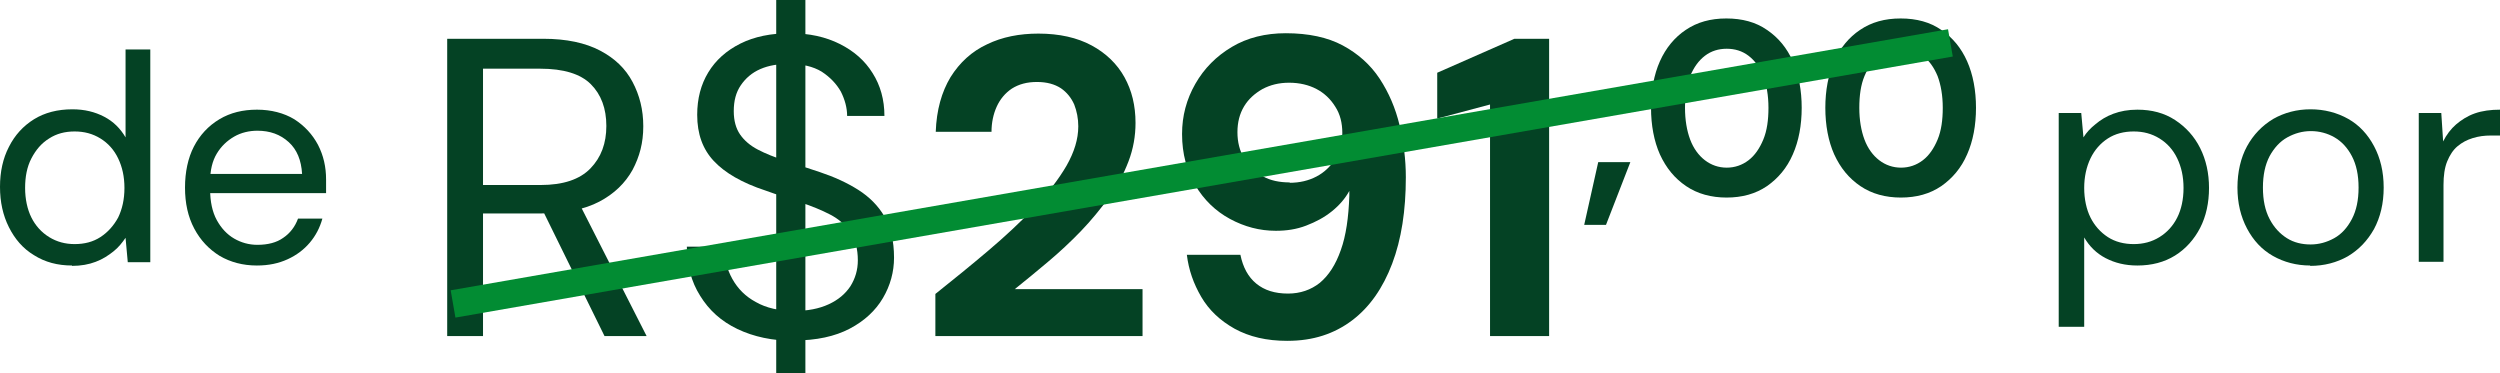 <?xml version="1.0" encoding="UTF-8"?>
<svg id="Camada_2" data-name="Camada 2" xmlns="http://www.w3.org/2000/svg" viewBox="0 0 67.7 10.1">
  <defs>
    <style>
      .cls-1 {
        fill: #028c33;
      }

      .cls-2 {
        fill: #044224;
      }
    </style>
  </defs>
  <g id="Camada_1-2" data-name="Camada 1">
    <g>
      <path class="cls-2" d="M12.11,9.1V1.05h2.6c.63,0,1.14.11,1.54.32.4.21.69.49.88.85s.29.75.29,1.2-.1.82-.29,1.18c-.2.36-.5.65-.9.86s-.93.32-1.56.32h-1.59v3.32h-.97ZM13.08,5.01h1.56c.61,0,1.06-.15,1.35-.45.29-.3.43-.68.43-1.15s-.14-.85-.42-1.13-.74-.42-1.37-.42h-1.55v3.15ZM16.37,9.1l-1.77-3.6h1.08l1.83,3.6h-1.14Z"/>
      <path class="cls-2" d="M21.51,9.23c-.59,0-1.1-.11-1.54-.32-.44-.21-.77-.51-1.01-.9-.24-.38-.36-.83-.36-1.33h1.01c0,.31.07.6.22.87s.36.48.64.63c.28.16.63.24,1.04.24.36,0,.67-.06.93-.18.26-.12.45-.28.59-.49.13-.21.2-.44.2-.7,0-.31-.07-.57-.2-.76-.13-.2-.32-.36-.55-.48-.23-.12-.5-.23-.8-.33s-.62-.2-.95-.32c-.64-.21-1.1-.48-1.4-.8s-.45-.73-.45-1.25c0-.44.1-.82.3-1.15.2-.33.49-.59.87-.78.38-.19.83-.28,1.35-.28s.96.1,1.34.29c.38.19.68.45.89.79.21.33.32.72.32,1.16h-1.01c0-.22-.06-.44-.17-.66-.12-.21-.29-.39-.52-.54-.23-.14-.53-.21-.88-.21-.29,0-.55.04-.78.14s-.4.25-.53.44c-.13.19-.19.42-.19.7,0,.26.06.47.17.63s.27.3.48.41.46.21.74.3c.28.09.6.2.94.31.39.13.74.29,1.04.48.3.19.54.43.71.72.17.29.26.66.26,1.12,0,.38-.1.75-.3,1.09-.2.34-.5.62-.9.83-.4.21-.9.32-1.51.32ZM21.02,10.1V0h.79v10.1h-.79Z"/>
      <path class="cls-2" d="M25.33,9.1v-1.14c.49-.39.97-.78,1.43-1.17.46-.39.88-.78,1.25-1.17.37-.39.66-.77.87-1.13.21-.37.32-.72.32-1.07,0-.21-.04-.41-.11-.59-.08-.18-.2-.33-.36-.44-.17-.11-.38-.17-.65-.17s-.49.06-.68.18c-.18.12-.32.29-.41.49-.09.2-.14.43-.14.68h-1.51c.02-.59.16-1.08.4-1.48.25-.4.58-.7.99-.89.41-.2.88-.29,1.39-.29.57,0,1.05.11,1.44.32.39.21.69.5.89.86s.3.77.3,1.24c0,.35-.06.7-.19,1.04-.13.34-.3.67-.53.98s-.48.62-.76.91c-.28.29-.58.57-.89.83s-.61.51-.9.74h3.46v1.27h-5.62Z"/>
      <path class="cls-2" d="M34.86,9.23c-.56,0-1.03-.11-1.43-.33-.39-.22-.69-.5-.9-.86s-.34-.73-.39-1.14h1.45c.07.34.21.6.43.78.22.18.5.27.86.27.33,0,.62-.1.86-.29.24-.2.43-.49.57-.89.14-.39.21-.88.23-1.47v-.13c-.11.2-.26.38-.47.55-.21.17-.44.29-.7.39s-.53.14-.82.14c-.44,0-.85-.11-1.24-.32-.39-.21-.71-.52-.94-.91s-.36-.85-.36-1.39c0-.49.12-.94.36-1.36s.57-.75.99-1c.42-.25.91-.37,1.46-.37.61,0,1.13.11,1.54.33s.75.52,1,.9c.25.38.43.8.54,1.26.11.46.17.93.17,1.41,0,.9-.12,1.68-.37,2.34s-.61,1.18-1.09,1.54c-.48.36-1.05.55-1.74.55ZM34.92,4.95c.28,0,.52-.06.73-.17s.38-.27.51-.48c.13-.2.19-.43.19-.7s-.06-.51-.19-.71c-.13-.21-.3-.37-.51-.48s-.46-.17-.74-.17-.51.06-.72.17c-.21.12-.38.27-.5.47-.12.2-.18.43-.18.7s.06.5.18.71c.12.2.29.36.5.48.21.12.46.17.74.17Z"/>
      <path class="cls-2" d="M40.35,9.1V2.83l-1.43.38v-1.24l2.09-.92h.94v8.05h-1.61Z"/>
      <path class="cls-2" d="M42.9,6.09l.38-1.7h.87l-.66,1.7h-.59Z"/>
      <path class="cls-2" d="M46.76,5.35c-.42,0-.79-.1-1.1-.31-.31-.21-.54-.49-.71-.86-.16-.36-.24-.79-.24-1.26s.08-.9.24-1.26.4-.65.7-.85c.31-.21.67-.31,1.1-.31s.8.1,1.1.31c.31.21.54.49.7.85s.24.79.24,1.26-.08.9-.24,1.26c-.16.37-.4.65-.7.86-.31.21-.67.31-1.1.31ZM46.76,4.54c.22,0,.42-.07.59-.2s.3-.32.4-.56c.1-.24.14-.53.14-.86s-.05-.62-.14-.86c-.1-.24-.23-.42-.4-.55s-.37-.19-.59-.19-.42.06-.59.19-.3.31-.4.55-.14.53-.14.86.05.62.14.86.23.43.4.56.37.2.59.2Z"/>
      <path class="cls-2" d="M51.48,5.35c-.42,0-.79-.1-1.1-.31-.31-.21-.54-.49-.71-.86-.16-.36-.24-.79-.24-1.26s.08-.9.24-1.26.4-.65.7-.85c.31-.21.67-.31,1.1-.31s.8.1,1.1.31c.31.21.54.49.7.85s.24.79.24,1.26-.08.9-.24,1.26c-.16.37-.4.65-.7.86-.31.21-.67.31-1.1.31ZM51.48,4.54c.22,0,.42-.07.59-.2s.3-.32.4-.56c.1-.24.14-.53.14-.86s-.05-.62-.14-.86c-.1-.24-.23-.42-.4-.55s-.37-.19-.59-.19-.42.06-.59.19-.3.31-.4.55-.14.53-.14.86.05.62.14.86.23.43.4.56.37.2.59.2Z"/>
    </g>
    <rect class="cls-1" x="11.96" y="4.32" width="41.16" height=".75" transform="translate(-.32 5.66) rotate(-9.89)"/>
    <g>
      <path class="cls-2" d="M55.75,8.85V3.06h.61l.06.66c.08-.13.19-.25.33-.36.13-.11.29-.21.48-.28.19-.07.4-.11.65-.11.39,0,.73.09,1.02.28.29.19.52.44.68.76s.24.68.24,1.08-.08.77-.24,1.08-.39.57-.68.75c-.29.18-.63.27-1.02.27-.33,0-.61-.07-.86-.2-.25-.13-.44-.32-.58-.56v2.42h-.67ZM57.78,6.61c.26,0,.49-.06.7-.19.21-.13.37-.31.48-.53s.17-.49.17-.8-.06-.57-.17-.8-.27-.41-.48-.54c-.21-.13-.44-.19-.7-.19s-.5.06-.7.19c-.2.13-.36.31-.47.54s-.17.5-.17.8.06.58.17.8.27.4.47.53c.2.13.44.19.7.19Z"/>
      <path class="cls-2" d="M62.56,7.19c-.37,0-.71-.09-1.01-.26-.3-.17-.53-.42-.7-.74s-.26-.69-.26-1.11.09-.81.26-1.12.41-.56.71-.74c.3-.17.64-.26,1.01-.26s.72.09,1.02.26c.3.17.53.42.7.74s.26.69.26,1.12-.09.8-.26,1.12c-.18.32-.41.56-.71.74-.3.17-.64.26-1.02.26ZM62.57,6.62c.23,0,.44-.06.64-.17s.36-.29.48-.52c.12-.23.18-.51.18-.85s-.06-.62-.18-.85c-.12-.23-.28-.4-.47-.51s-.41-.17-.64-.17-.44.06-.64.17c-.2.11-.36.29-.48.51-.12.23-.18.51-.18.85s.06.62.18.85c.12.23.28.4.47.52s.41.17.64.17Z"/>
      <path class="cls-2" d="M65.5,7.1V3.06h.61l.05.77c.09-.18.21-.34.35-.46s.31-.23.51-.3c.2-.07.43-.1.68-.1v.7h-.25c-.17,0-.33.02-.49.07s-.29.12-.41.22c-.12.1-.21.24-.28.41-.07.17-.1.39-.1.64v2.08h-.67Z"/>
    </g>
    <g>
      <path class="cls-2" d="M1.95,7.19c-.39,0-.73-.09-1.03-.28-.3-.18-.52-.44-.68-.76-.16-.32-.24-.68-.24-1.09s.08-.77.24-1.08c.16-.32.39-.57.68-.75s.64-.27,1.04-.27c.33,0,.61.07.86.2.25.13.44.32.58.56V1.34h.67v5.76h-.61l-.06-.66c-.09.13-.19.26-.33.37s-.29.21-.48.28c-.18.07-.4.11-.64.11ZM2.02,6.61c.27,0,.5-.06.7-.19.2-.13.36-.31.48-.53.11-.23.17-.49.17-.8s-.06-.57-.17-.8c-.11-.23-.27-.41-.48-.54s-.44-.19-.7-.19-.49.06-.69.19c-.21.13-.36.31-.48.54s-.17.5-.17.8.06.58.17.8.27.4.48.53c.21.13.44.19.69.19Z"/>
      <path class="cls-2" d="M6.95,7.19c-.37,0-.71-.09-1-.26-.29-.18-.52-.42-.69-.74-.17-.32-.25-.69-.25-1.11s.08-.8.24-1.11c.16-.31.39-.56.69-.74.3-.18.64-.26,1.02-.26s.73.09,1.01.26c.28.18.49.41.64.69.15.29.22.6.22.94v.17c0,.06,0,.13,0,.2h-3.3v-.52h2.65c-.02-.37-.14-.66-.36-.86-.23-.21-.51-.31-.85-.31-.22,0-.44.05-.63.16s-.35.26-.47.46c-.12.2-.18.45-.18.75v.22c0,.33.06.61.18.83s.28.39.47.5c.19.11.4.17.63.17.28,0,.52-.06.7-.19.18-.12.32-.3.4-.52h.66c-.07.25-.18.46-.34.65s-.36.34-.6.45c-.24.11-.51.17-.83.17Z"/>
    </g>
  </g>
</svg>